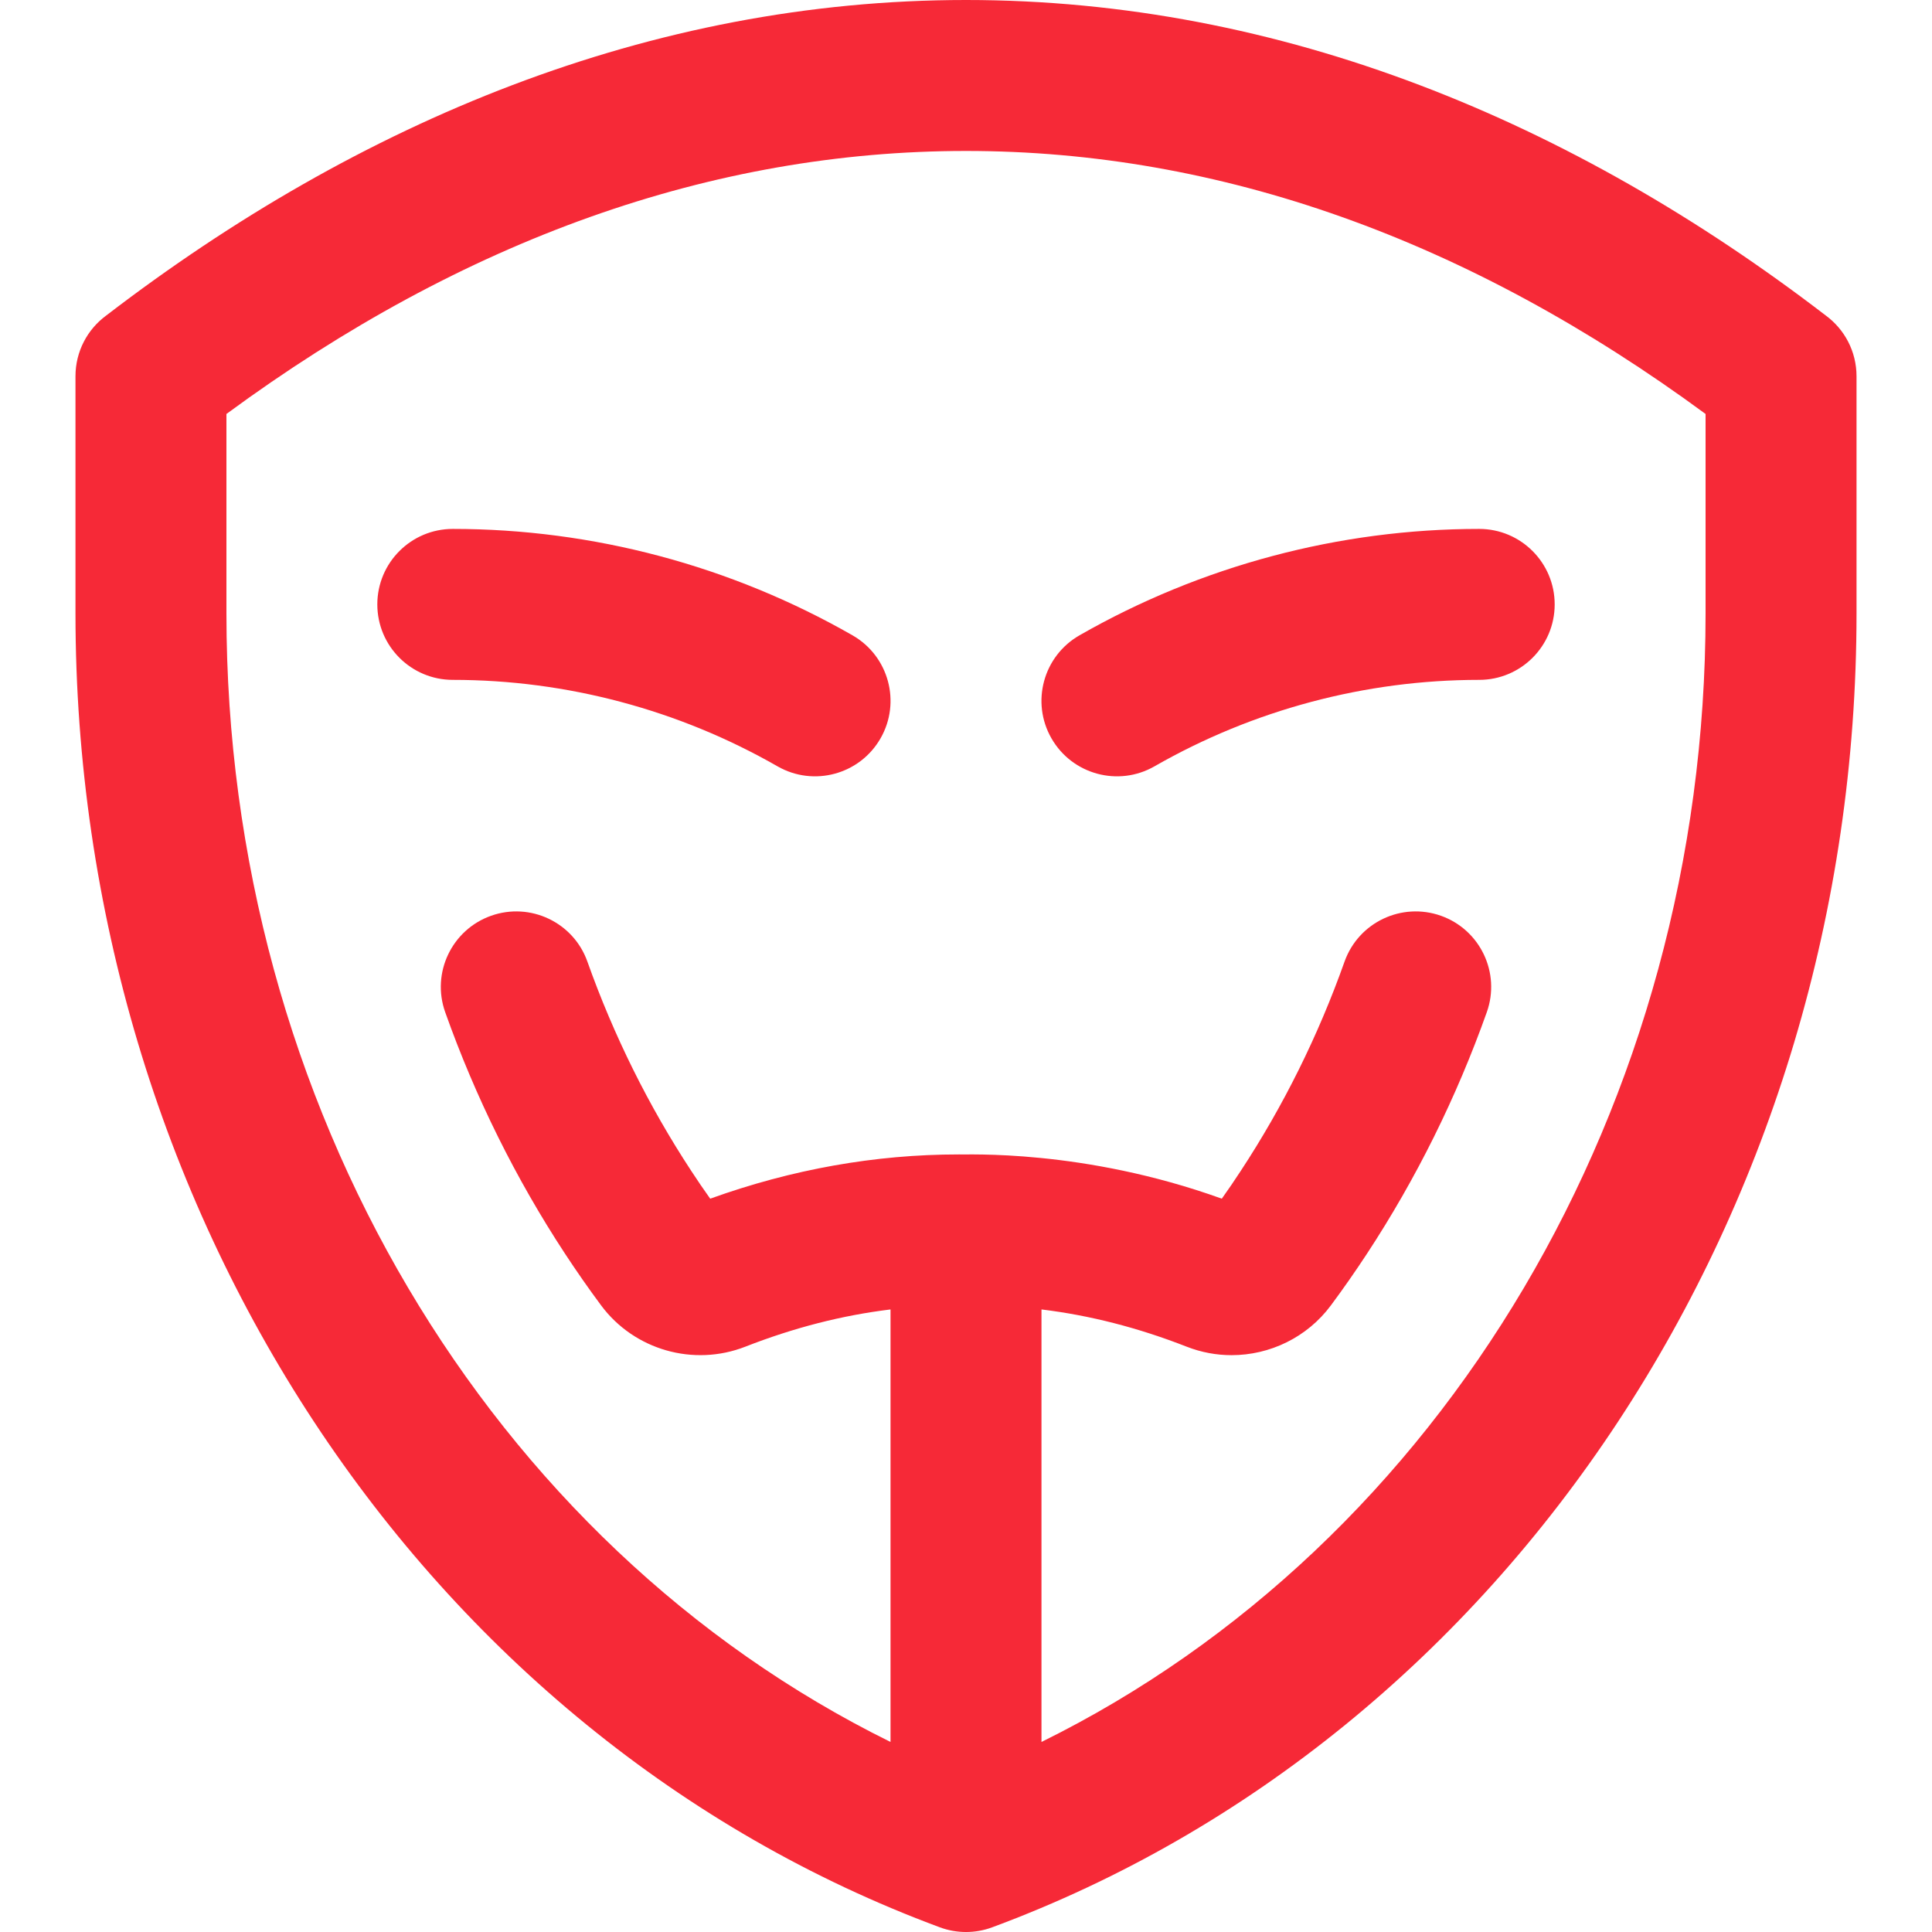 <svg width="30" height="30" viewBox="0 0 30 30" fill="none" xmlns="http://www.w3.org/2000/svg">
<path d="M28.349 4.898C24.428 1.889 19.902 0 15 0C10.097 0 5.572 1.89 1.651 4.898C1.36 5.111 1.172 5.455 1.172 5.843V9.526C1.172 18.753 6.565 26.952 14.593 29.927C14.853 30.024 15.145 30.025 15.407 29.927C23.435 26.952 28.828 18.753 28.828 9.526V5.843C28.828 5.455 28.64 5.111 28.349 4.898ZM26.484 9.526C26.484 17.151 22.403 23.976 16.172 27.049V20.333C16.926 20.425 17.671 20.616 18.426 20.911C18.653 21 18.89 21.043 19.123 21.043C19.718 21.043 20.297 20.767 20.666 20.27C20.86 20.009 21.048 19.739 21.226 19.468C21.99 18.304 22.616 17.042 23.087 15.717C23.304 15.107 22.985 14.437 22.375 14.22C21.765 14.004 21.095 14.322 20.878 14.932C20.47 16.081 19.928 17.174 19.266 18.182C19.172 18.327 19.073 18.471 18.972 18.613C16.811 17.834 14.993 17.935 14.886 17.926C13.59 17.926 12.294 18.157 11.028 18.613C10.927 18.471 10.828 18.327 10.734 18.182C10.072 17.174 9.53 16.081 9.121 14.932C8.905 14.322 8.234 14.004 7.625 14.22C7.015 14.437 6.696 15.107 6.913 15.717C7.384 17.042 8.01 18.304 8.774 19.468C8.952 19.739 9.14 20.009 9.334 20.27C9.848 20.962 10.769 21.226 11.574 20.911C12.329 20.616 13.074 20.425 13.828 20.333V27.049C7.597 23.976 3.516 17.151 3.516 9.526V6.428C7.201 3.717 11.062 2.344 15 2.344C18.938 2.344 22.799 3.717 26.484 6.428V9.526ZM13.673 11.465C13.351 12.027 12.635 12.221 12.074 11.9C10.54 11.021 8.797 10.557 7.031 10.557C6.384 10.557 5.859 10.033 5.859 9.385C5.859 8.738 6.384 8.213 7.031 8.213C9.205 8.213 11.351 8.785 13.239 9.866C13.8 10.188 13.995 10.904 13.673 11.465ZM16.327 11.465C16.005 10.904 16.2 10.188 16.761 9.866C18.649 8.785 20.795 8.213 22.969 8.213C23.616 8.213 24.141 8.738 24.141 9.385C24.141 10.033 23.616 10.557 22.969 10.557C21.203 10.557 19.46 11.021 17.926 11.9C17.365 12.221 16.649 12.027 16.327 11.465Z" fill="#F62937"/>
</svg>
